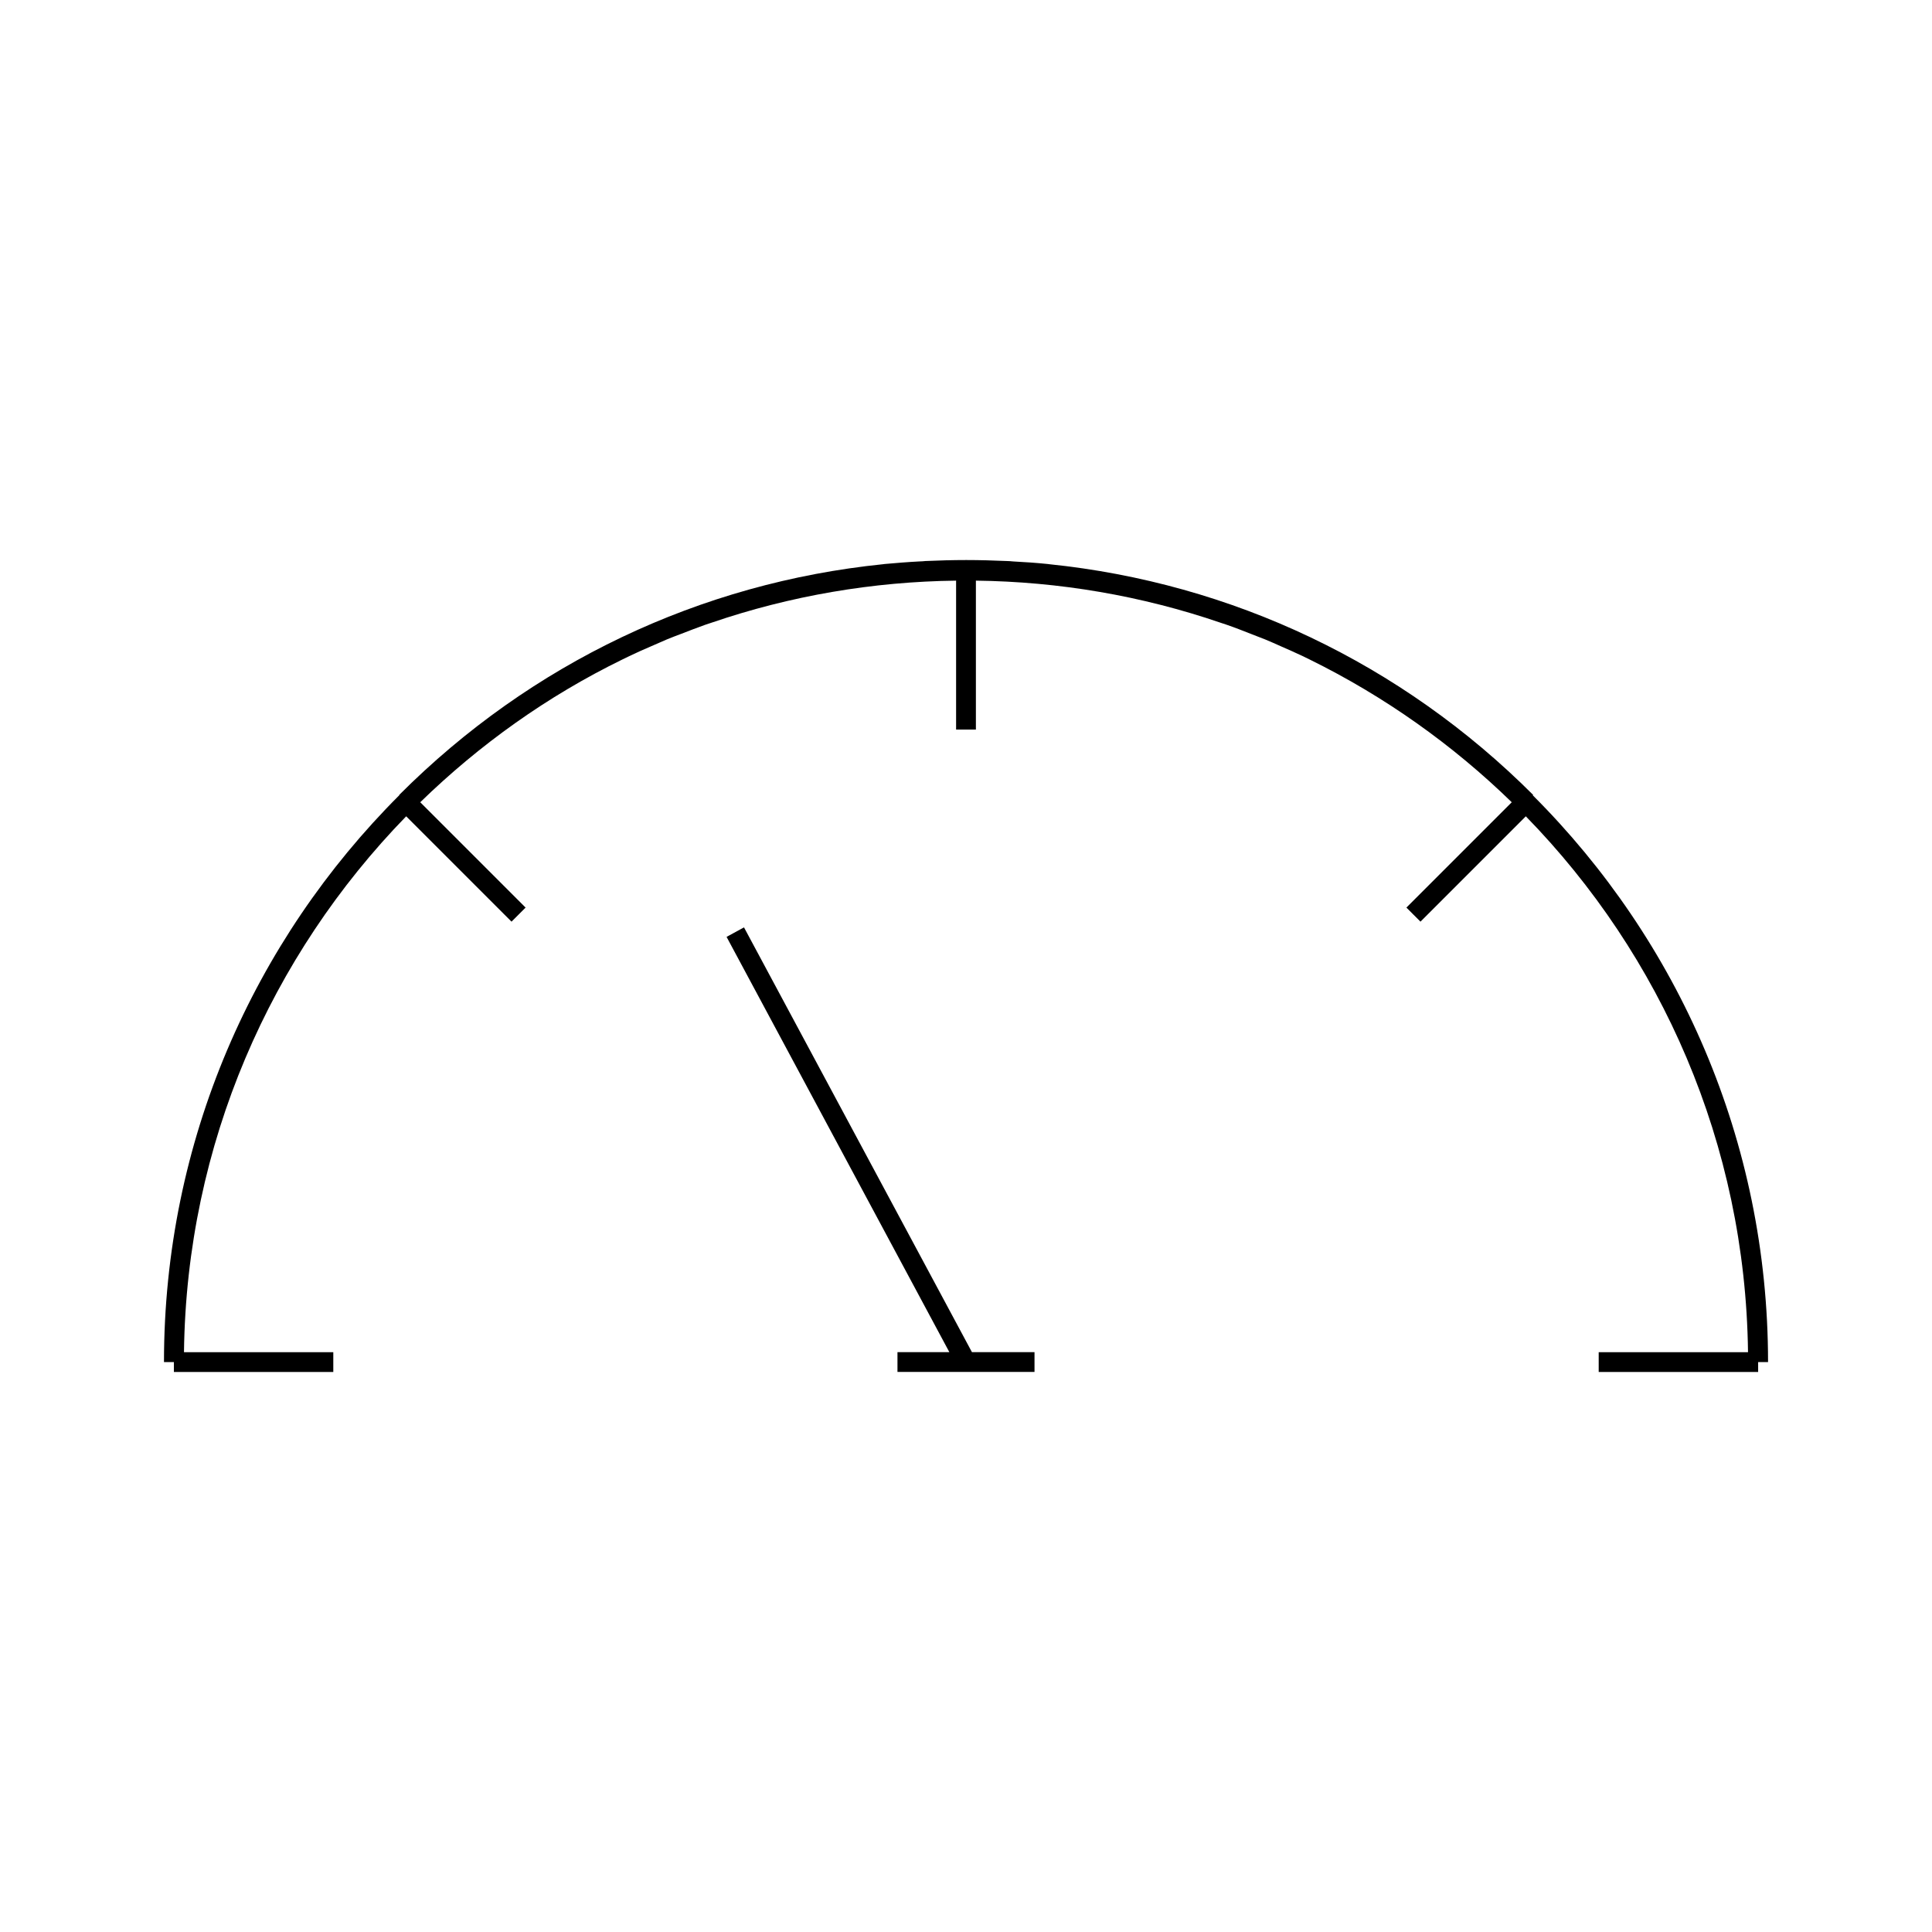<?xml version="1.0" encoding="UTF-8"?>
<!-- Uploaded to: SVG Repo, www.svgrepo.com, Generator: SVG Repo Mixer Tools -->
<svg fill="#000000" width="800px" height="800px" version="1.1" viewBox="144 144 512 512" xmlns="http://www.w3.org/2000/svg">
 <g>
  <path d="m550.3 354.66c-34.898-34.898-79.824-56.152-128.26-61.141-0.105 0-0.211-0.051-0.367-0.051-3.098-0.316-6.141-0.523-9.238-0.684-0.523-0.051-1.051-0.105-1.574-0.105-3.57-0.156-7.191-0.262-10.812-0.262s-7.242 0.105-10.812 0.262c-0.523 0.051-1.051 0.105-1.574 0.105-3.098 0.156-6.191 0.418-9.238 0.684-0.105 0-0.211 0.051-0.367 0.051-48.438 4.934-93.363 26.188-128.26 61.141l0.051 0.051c-38.562 38.523-62.391 91.633-62.391 150.25h2.625v2.625h42.246v-5.246h-39.57c0.684-55.156 23.039-105.17 58.883-142.01l27.918 27.918 3.727-3.727-27.918-27.918c15.691-15.273 33.691-28.129 53.582-37.84 0.629-0.316 1.258-0.629 1.836-0.891 1.941-0.945 3.883-1.785 5.824-2.625 1.363-0.578 2.731-1.207 4.094-1.785 1.258-0.523 2.519-0.996 3.777-1.469 2.098-0.84 4.25-1.625 6.402-2.414 0.523-0.156 1.051-0.367 1.574-0.523 20.992-7.191 42.93-10.914 64.918-11.18v39.465h5.246v-39.465c21.988 0.262 43.926 3.988 64.918 11.18 0.523 0.156 1.051 0.367 1.574 0.523 2.152 0.734 4.25 1.574 6.402 2.414 1.258 0.473 2.519 0.996 3.777 1.469 1.363 0.578 2.731 1.156 4.094 1.785 1.941 0.84 3.938 1.73 5.824 2.625 0.629 0.316 1.258 0.629 1.836 0.891 19.836 9.762 37.891 22.566 53.582 37.84l-27.918 27.918 3.727 3.727 27.918-27.918c35.895 36.789 58.199 86.801 58.883 142.01h-39.57v5.246h42.254v-2.625h2.625c0-58.621-23.824-111.73-62.348-150.2z"/>
  <path d="m381.84 507.58h36.316v-5.246h-16.582l-60.406-112.57-4.617 2.519 59.039 110.05h-13.75z"/>
 </g>
</svg>